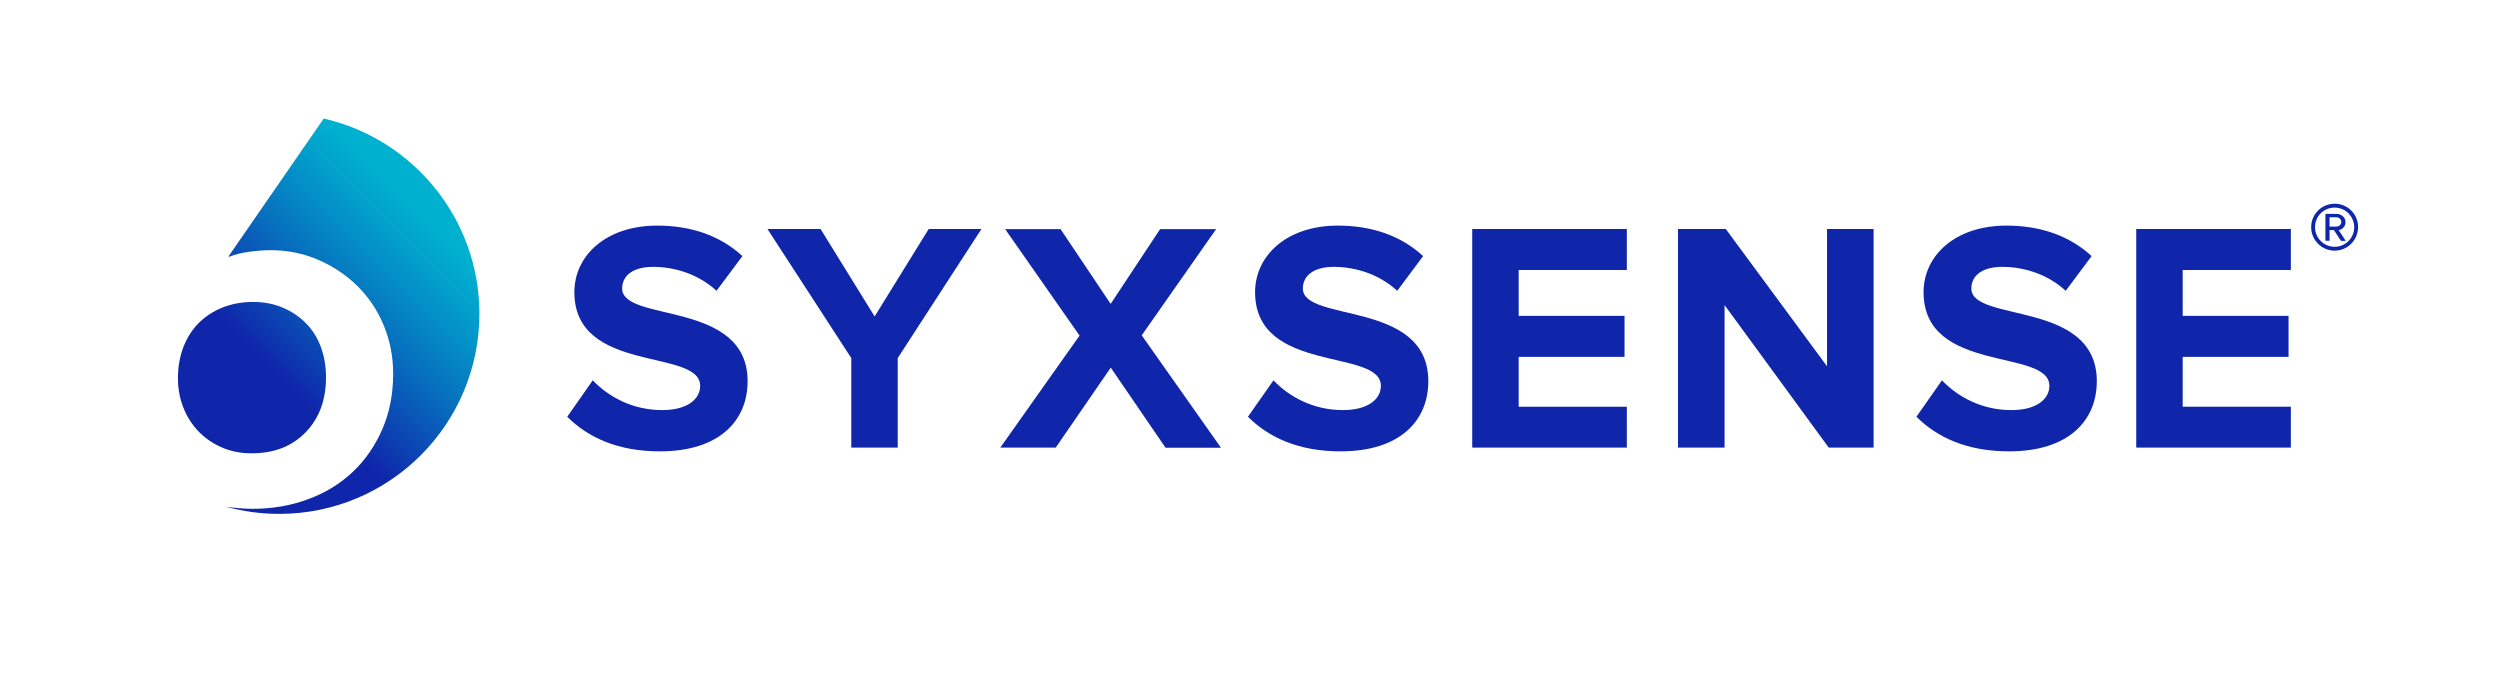 <?xml version="1.0" encoding="UTF-8"?> <svg xmlns="http://www.w3.org/2000/svg" xmlns:xlink="http://www.w3.org/1999/xlink" version="1.1" id="Layer_1" x="0px" y="0px" viewBox="0 0 2066.6 561.1" style="enable-background:new 0 0 2066.6 561.1;" xml:space="preserve"> <style type="text/css"> .st0{fill:url(#SVGID_1_);} .st1{fill:url(#SVGID_00000140014470262541243730000008183297692990929084_);} .st2{fill:#0F26AB;} </style> <g> <linearGradient id="SVGID_1_" gradientUnits="userSpaceOnUse" x1="357.878" y1="187.01" x2="217.954" y2="326.934"> <stop offset="0" style="stop-color:#00B0CF"></stop> <stop offset="0.148" style="stop-color:#029FCB"></stop> <stop offset="0.44" style="stop-color:#0674BF"></stop> <stop offset="0.844" style="stop-color:#0E2FAD"></stop> <stop offset="0.895" style="stop-color:#0F26AB"></stop> </linearGradient> <path class="st0" d="M267.6,98l-78.6,113.8l0.5,0.5c4.2-1.8,9.5-3.2,16-4.1c6.4-0.9,12.4-1.4,17.8-1.4c14.1,0,27.3,2.6,39.6,7.9 c12.3,5.3,23.1,12.5,32.4,21.6c9.3,9.2,16.6,20,21.8,32.4c5.2,12.5,7.9,25.9,7.9,40.3c0,16.8-3,32.1-9,45.9 c-6,13.8-14.2,25.6-24.5,35.3c-10.4,9.8-22.7,17.3-36.9,22.5c-14.3,5.3-29.5,7.9-45.7,7.9c-7.7,0-15.1-0.7-22.2-1.8 c14,3.9,28.8,6,44.1,6c91.4,0,165.5-74.1,165.5-165.5C396.2,180.6,341.2,114.8,267.6,98z"></path> <linearGradient id="SVGID_00000082353382557680299840000002091331390031865520_" gradientUnits="userSpaceOnUse" x1="345.849" y1="174.98" x2="205.924" y2="314.904"> <stop offset="0" style="stop-color:#00B0CF"></stop> <stop offset="0.148" style="stop-color:#029FCB"></stop> <stop offset="0.44" style="stop-color:#0674BF"></stop> <stop offset="0.844" style="stop-color:#0E2FAD"></stop> <stop offset="0.895" style="stop-color:#0F26AB"></stop> </linearGradient> <path style="fill:url(#SVGID_00000082353382557680299840000002091331390031865520_);" d="M183.2,369.8c-7.5-3.3-14-7.8-19.4-13.5 c-5.4-5.7-9.5-12.3-12.4-19.8c-2.9-7.5-4.3-15.5-4.3-23.9c0-9.3,1.5-17.9,4.5-25.7c3-7.8,7.3-14.5,12.8-20 c5.5-5.5,12.2-9.8,19.8-12.8c7.7-3,16-4.5,25-4.5s17.2,1.6,24.5,4.7c7.4,3.1,13.7,7.4,19.1,12.8c5.4,5.4,9.5,11.9,12.4,19.6 c2.8,7.7,4.3,16,4.3,25c0,18.9-5.6,34.1-16.9,45.7c-11.3,11.6-26,17.3-44.3,17.3C199.1,374.8,190.7,373.1,183.2,369.8z"></path> </g> <g> <g> <g> <g> <path class="st2" d="M468.9,344.5l21.1-30.1c12.7,13.3,32.5,24.6,57.4,24.6c21.4,0,31.4-9.5,31.4-20c0-31.4-104-9.5-104-77.5 c0-30.1,26-55,68.5-55c28.7,0,52.5,8.7,70.4,25.2l-21.4,28.7c-14.6-13.5-34.1-19.8-52.5-19.8c-16.2,0-25.5,7-25.5,17.9 c0,28.4,103.7,9.2,103.7,76.6c0,33-23.8,58-72.3,58C510.9,373.2,486,361.6,468.9,344.5z"></path> <path class="st2" d="M703.7,370V296l-69.3-106.7h43.9l44.7,72.3l44.7-72.3h43.6L742.1,296V370H703.7z"></path> <path class="st2" d="M963.4,370l-45.2-66.1L872.7,370h-45.8l65.5-92.6l-61.5-88h45.8l41.4,61.8l40.9-61.8h46.3l-61.5,87.8 l65.5,92.9H963.4z"></path> <path class="st2" d="M1031.6,344.5l21.1-30.1c12.7,13.3,32.5,24.6,57.4,24.6c21.4,0,31.4-9.5,31.4-20c0-31.4-104-9.5-104-77.5 c0-30.1,26-55,68.5-55c28.7,0,52.5,8.7,70.4,25.2l-21.4,28.7c-14.6-13.5-34.1-19.8-52.5-19.8c-16.2,0-25.5,7-25.5,17.9 c0,28.4,103.7,9.2,103.7,76.6c0,33-23.8,58-72.3,58C1073.6,373.2,1048.7,361.6,1031.6,344.5z"></path> <path class="st2" d="M1217,370V189.3h127.8v33.9h-89.4v37.9h87.5V295h-87.5v41.2h89.4V370H1217z"></path> <path class="st2" d="M1511.7,370l-86.1-117.8V370h-38.5V189.3h39.5l83.7,113.5V189.3h38.5V370H1511.7z"></path> <path class="st2" d="M1584.2,344.5l21.1-30.1c12.7,13.3,32.5,24.6,57.4,24.6c21.4,0,31.4-9.5,31.4-20c0-31.4-104-9.5-104-77.5 c0-30.1,26-55,68.5-55c28.7,0,52.5,8.7,70.4,25.2l-21.4,28.7c-14.6-13.5-34.1-19.8-52.5-19.8c-16.2,0-25.5,7-25.5,17.9 c0,28.4,103.7,9.2,103.7,76.6c0,33-23.8,58-72.3,58C1626.2,373.2,1601.3,361.6,1584.2,344.5z"></path> <path class="st2" d="M1765.9,370V189.3h127.8v33.9h-89.4v37.9h87.5V295h-87.5v41.2h89.4V370H1765.9z"></path> </g> </g> </g> <g> <path class="st2" d="M1929.9,207.2c-10.7,0-19.4-8.7-19.4-19.4c0-10.8,8.7-19.4,19.4-19.4c10.8,0,19.4,8.6,19.4,19.4 C1949.2,198.5,1940.6,207.2,1929.9,207.2z M1929.9,171.6c-9,0-16.2,7.1-16.2,16.2c0,8.9,7.2,16.2,16.2,16.2 c9,0,16.2-7.3,16.2-16.2C1946,178.8,1938.8,171.6,1929.9,171.6z M1935.1,199l-5.8-8.8h-3.6v8.8h-3.4v-22.2h9.1 c3.8,0,7.5,2.7,7.5,6.8c0,4.9-4.4,6.6-5.7,6.6l5.9,8.9H1935.1z M1931.4,179.6h-5.7v7.7h5.7c1.9,0,4-1.5,4-3.8 C1935.4,181.1,1933.3,179.6,1931.4,179.6z"></path> </g> </g> </svg> 